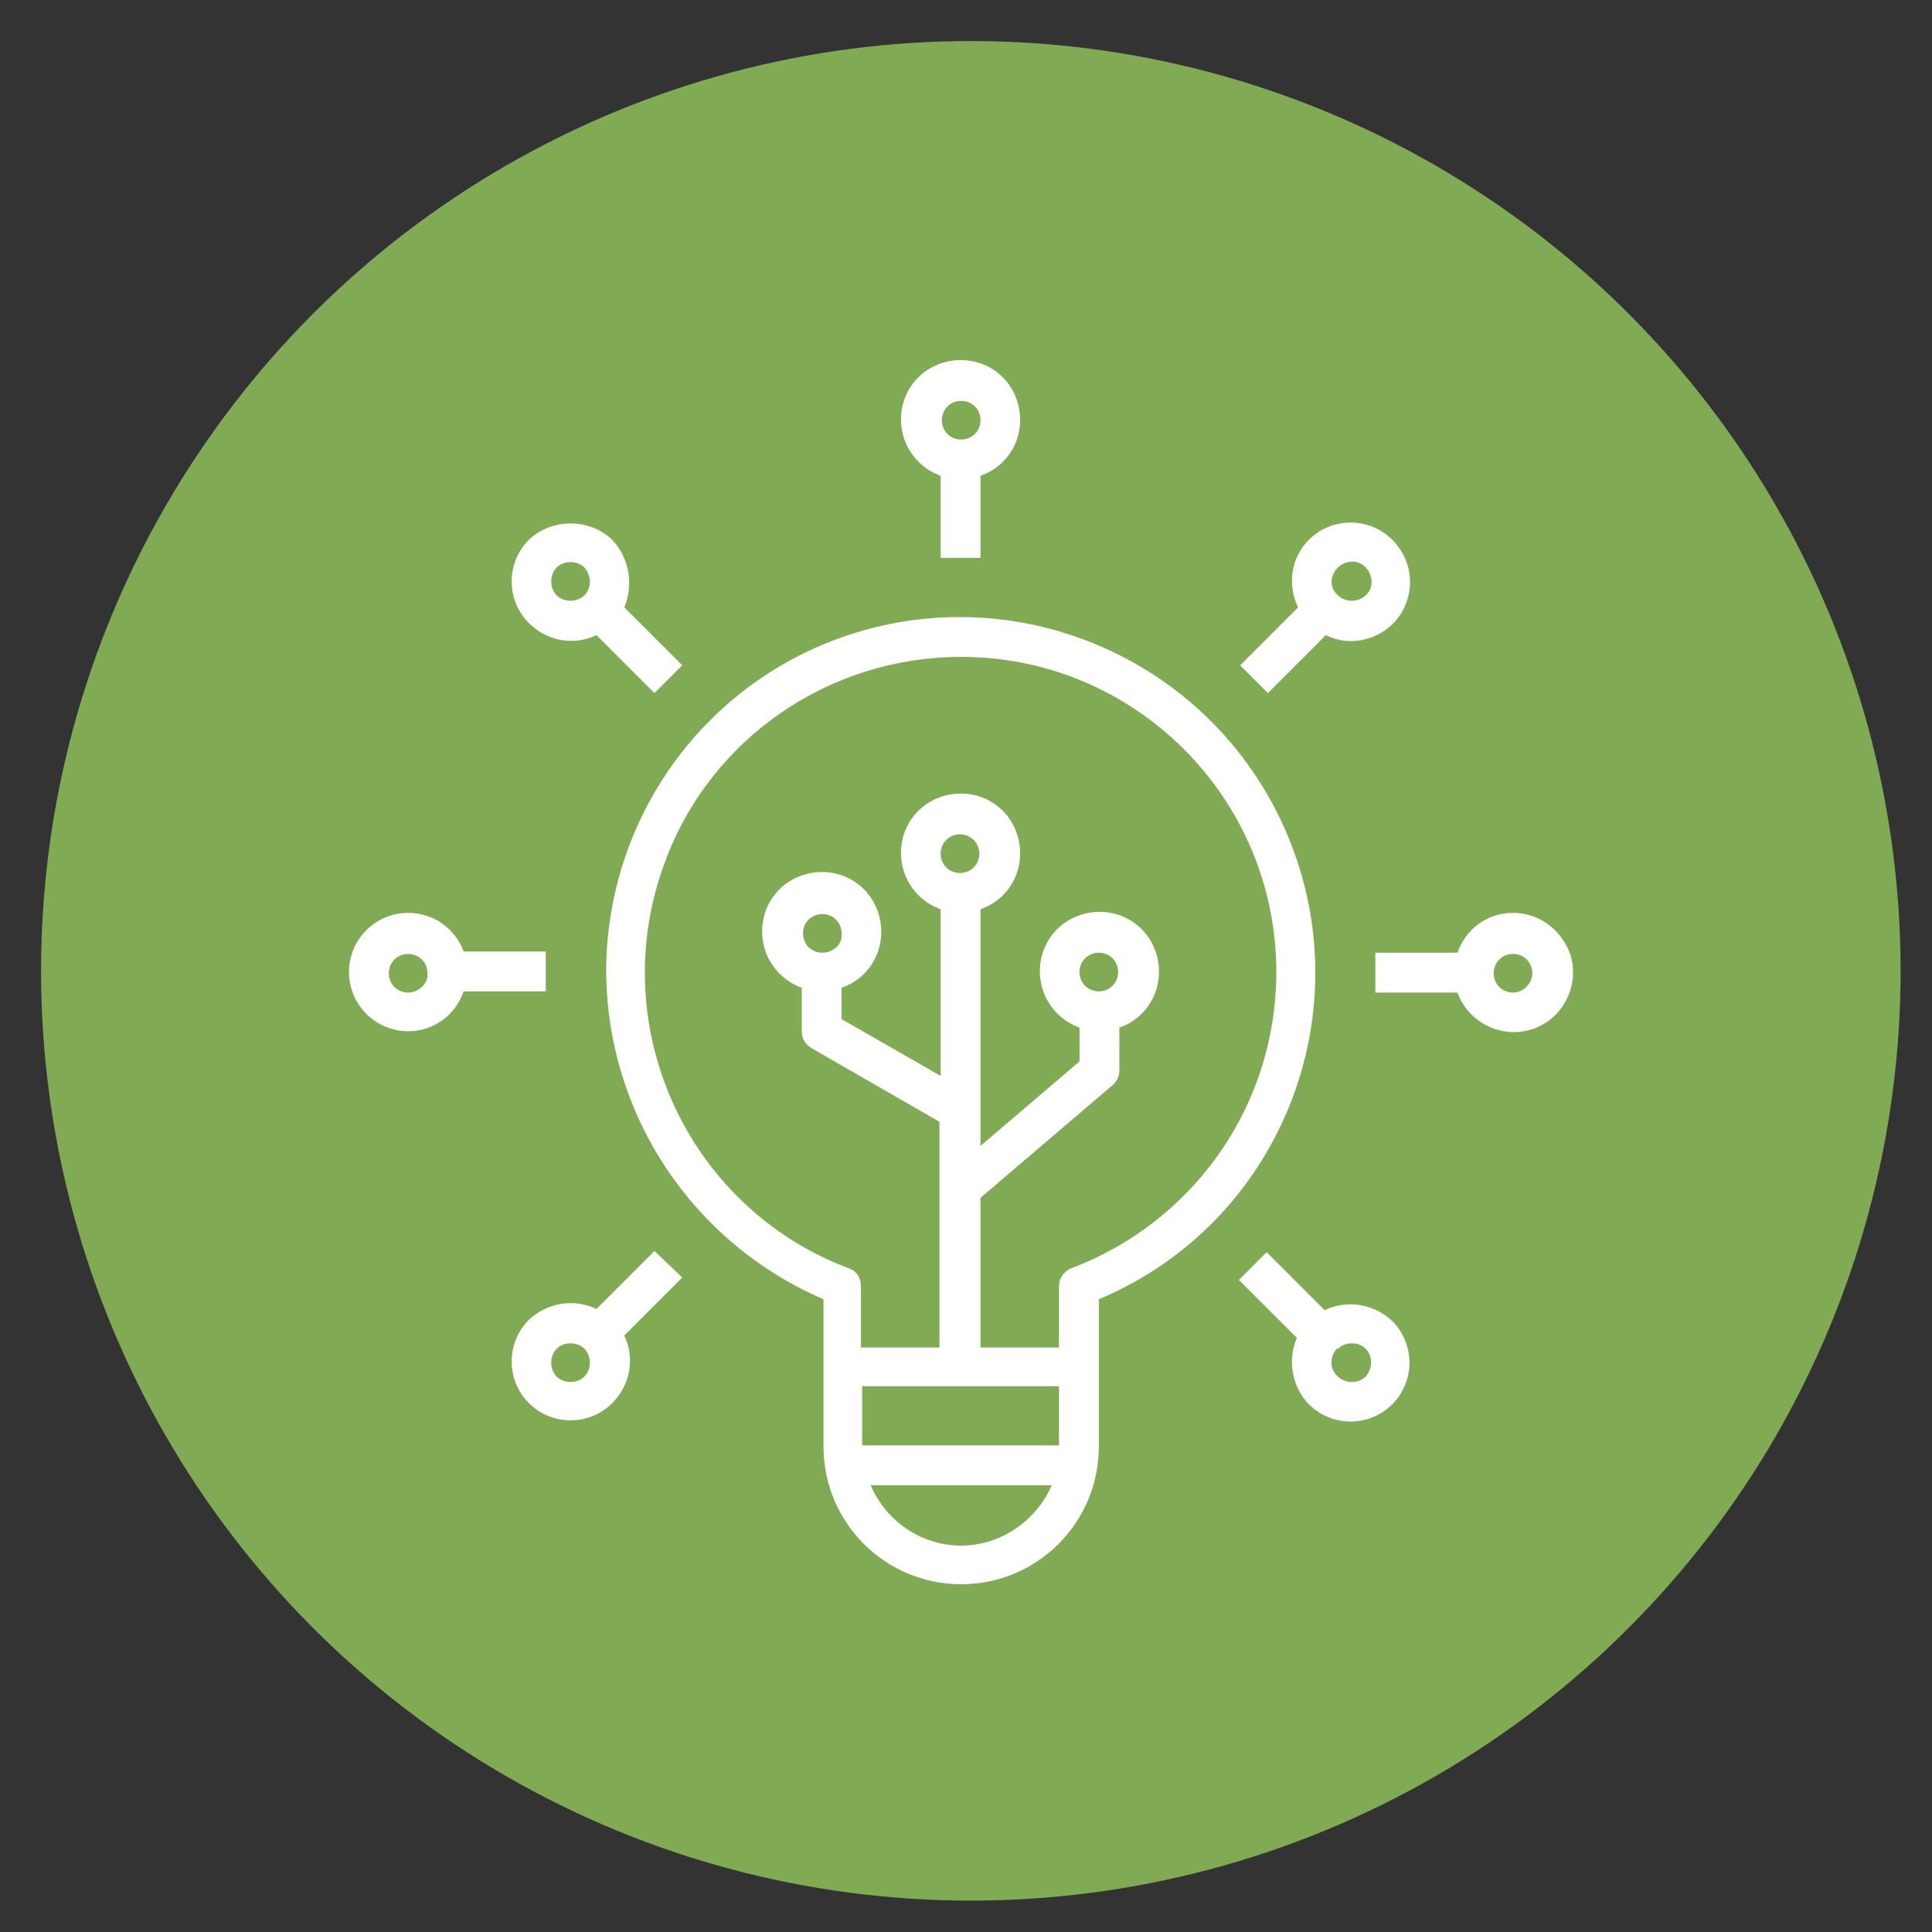 <?xml version="1.0" encoding="utf-8"?>
<!-- Generator: Adobe Illustrator 28.3.0, SVG Export Plug-In . SVG Version: 6.00 Build 0)  -->
<svg version="1.1" id="Layer_1" xmlns="http://www.w3.org/2000/svg" xmlns:xlink="http://www.w3.org/1999/xlink" x="0px" y="0px"
	 viewBox="0 0 160 160" style="enable-background:new 0 0 160 160;" xml:space="preserve">
<rect x="0" y="0" width="160" height="160" fill="#333333" stroke="none"/>
<style type="text/css">
	.st0{fill:#80AA54;}
	.st1{fill:#FFFFFF;}
</style>
<circle class="st0" cx="80.4" cy="80.4" r="77"/>
<g>
	<path class="st1" d="M50.2,80.5c0.1,11.8,7.1,22.4,18,27.1v12.2c0,6.3,5.1,11.4,11.4,11.4c6.3,0,11.4-5.1,11.4-11.4v-12.2
		c15-6.3,21.9-23.6,15.6-38.5S83.1,47.1,68.1,53.4C57.2,58,50.2,68.7,50.2,80.5z M79.6,128c-3.3,0-6.2-2-7.5-5h15
		C85.8,126,82.8,128,79.6,128z M87.7,119.7H71.4v-4.9h16.3V119.7z M77.9,70.7c0-0.9,0.7-1.6,1.6-1.6s1.6,0.7,1.6,1.6
		c0,0.9-0.7,1.6-1.6,1.6S77.9,71.6,77.9,70.7z M79.6,54.4c14.4,0,26.1,11.7,26.1,26.1c0,10.9-6.7,20.6-16.9,24.5
		c-0.6,0.2-1.1,0.8-1.1,1.5v5.1h-6.5V99.2l10.9-9.3c0.4-0.3,0.6-0.8,0.6-1.2v-3.6c2.6-0.9,3.9-3.7,3-6.3c-0.9-2.6-3.7-3.9-6.3-3
		c-2.6,0.9-3.9,3.7-3,6.3c0.5,1.4,1.6,2.5,3,3v2.8l-8.2,7V75.3c2.6-0.9,3.9-3.7,3-6.3s-3.7-3.9-6.3-3s-3.9,3.7-3,6.3
		c0.5,1.4,1.6,2.5,3,3v13.8l-8.2-4.7v-2.6c2.6-0.9,3.9-3.7,3-6.3c-0.9-2.6-3.7-3.9-6.3-3c-2.6,0.9-3.9,3.7-3,6.3
		c0.5,1.4,1.6,2.5,3,3v3.6c0,0.6,0.3,1.1,0.8,1.4l10.6,6.1v18.7h-6.5v-5.1c0-0.7-0.4-1.3-1.1-1.5C56.8,99.9,50,84.8,55.1,71.3
		C58.9,61.1,68.7,54.4,79.6,54.4z M89.4,80.5c0-0.9,0.7-1.6,1.6-1.6s1.6,0.7,1.6,1.6c0,0.9-0.7,1.6-1.6,1.6S89.4,81.4,89.4,80.5z
		 M68.1,78.9c-0.9,0-1.6-0.7-1.6-1.6c0-0.9,0.7-1.6,1.6-1.6s1.6,0.7,1.6,1.6C69.8,78.2,69,78.9,68.1,78.9z"/>
	<path class="st1" d="M125.3,75.6c-2.1,0-3.9,1.3-4.6,3.3h-6.8v3.3h6.8c0.9,2.5,3.7,3.9,6.3,3c2.5-0.9,3.9-3.7,3-6.3
		C129.2,76.9,127.4,75.6,125.3,75.6z M125.3,82.2c-0.9,0-1.6-0.7-1.6-1.6c0-0.9,0.7-1.6,1.6-1.6s1.6,0.7,1.6,1.6
		C126.9,81.4,126.2,82.2,125.3,82.2z"/>
	<path class="st1" d="M33.8,75.6c-2.7,0-4.9,2.2-4.9,4.9s2.2,4.9,4.9,4.9c2.1,0,3.9-1.3,4.6-3.3h6.8v-3.3h-6.8
		C37.7,76.9,35.9,75.6,33.8,75.6z M33.8,82.2c-0.9,0-1.6-0.7-1.6-1.6c0-0.9,0.7-1.6,1.6-1.6c0.9,0,1.6,0.7,1.6,1.6
		C35.5,81.4,34.7,82.2,33.8,82.2z"/>
	<path class="st1" d="M105,57.4l4.8-4.8c2.4,1.2,5.4,0.1,6.5-2.3c0.9-1.9,0.5-4.1-1-5.6c-1.9-1.9-5-1.9-6.9,0
		c-1.5,1.5-1.8,3.7-0.9,5.6l-4.8,4.8L105,57.4z M110.8,47c0.6-0.6,1.7-0.7,2.3,0c0.6,0.6,0.7,1.7,0,2.3c0,0,0,0,0,0
		c-0.6,0.6-1.7,0.6-2.3,0C110.1,48.7,110.1,47.7,110.8,47C110.8,47,110.8,47,110.8,47z"/>
	<path class="st1" d="M54.2,103.6l-4.8,4.8c-1.9-0.9-4.1-0.5-5.6,0.9c-1.9,1.9-1.9,5,0,6.9c1.9,1.9,5,1.9,6.9,0
		c1.5-1.5,1.9-3.7,1-5.6l4.8-4.8L54.2,103.6z M48.4,114c-0.6,0.6-1.7,0.6-2.3,0c-0.6-0.6-0.6-1.7,0-2.3c0.6-0.6,1.7-0.6,2.3,0
		C49,112.3,49,113.4,48.4,114C48.4,114,48.4,114,48.4,114z"/>
	<path class="st1" d="M108.4,116.3c1.9,1.9,5,1.9,6.9,0c1.9-1.9,1.9-5,0-6.9c-1.5-1.4-3.7-1.8-5.6-0.9l-4.8-4.8l-2.3,2.3l4.8,4.8
		C106.6,112.6,107,114.9,108.4,116.3z M110.8,111.7c0.6-0.6,1.7-0.6,2.3,0c0.6,0.6,0.6,1.6,0,2.3c-0.6,0.6-1.7,0.6-2.3,0
		c-0.7-0.6-0.7-1.6-0.1-2.3C110.7,111.7,110.7,111.7,110.8,111.7z"/>
	<path class="st1" d="M50.7,44.7c-1.9-1.8-5-1.8-6.9,0c-1.9,1.9-1.9,5,0,6.9c1.5,1.5,3.7,1.9,5.6,1l4.8,4.8l2.3-2.3l-4.8-4.8
		C52.5,48.4,52.1,46.2,50.7,44.7z M48.4,49.3c-0.6,0.6-1.7,0.6-2.3,0c-0.6-0.6-0.6-1.7,0-2.3c0.6-0.6,1.7-0.6,2.3,0
		C49,47.7,49,48.7,48.4,49.3C48.4,49.3,48.4,49.3,48.4,49.3z"/>
	<path class="st1" d="M81.2,46.2v-6.8c2.6-0.9,3.9-3.7,3-6.3s-3.7-3.9-6.3-3c-2.6,0.9-3.9,3.7-3,6.3c0.5,1.4,1.6,2.5,3,3v6.8H81.2z
		 M79.6,33.2c0.9,0,1.6,0.7,1.6,1.6s-0.7,1.6-1.6,1.6s-1.6-0.7-1.6-1.6S78.7,33.2,79.6,33.2z"/>
</g>
</svg>
